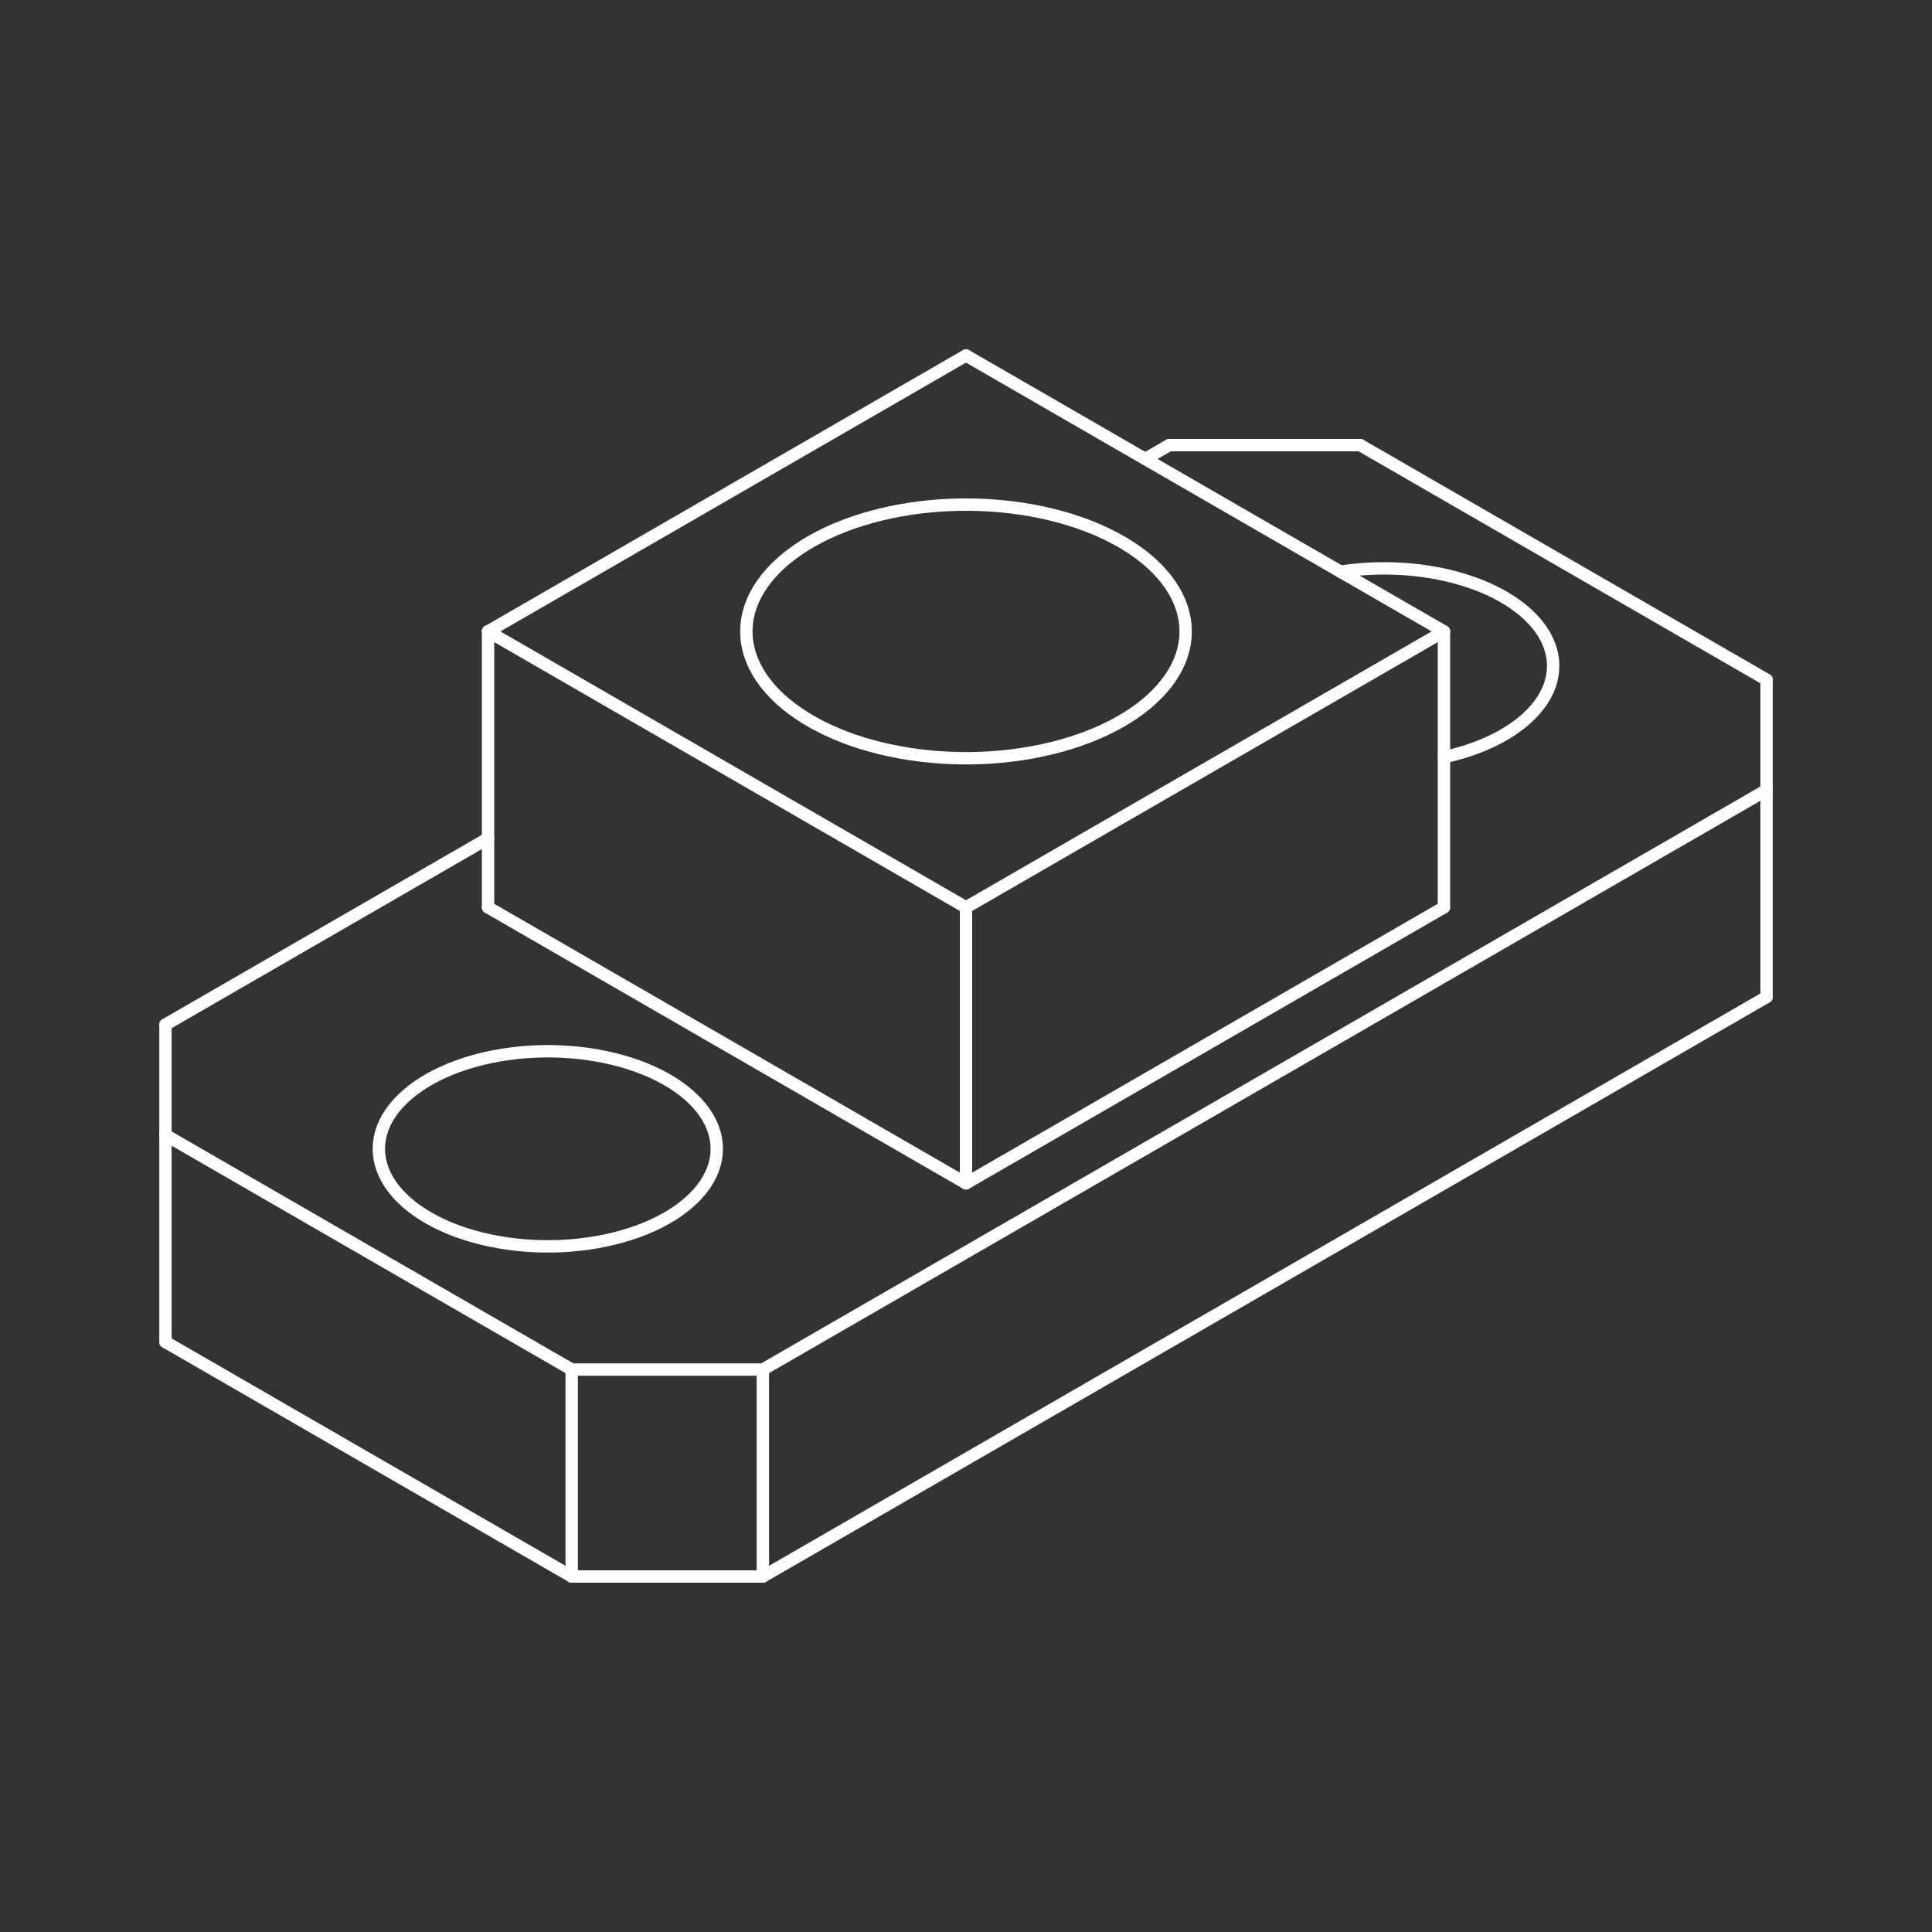 <svg width="250" height="250" viewBox="0 0 250 250" fill="none" xmlns="http://www.w3.org/2000/svg">
<rect x="0" y="0" width="250" height="250" fill="#333333" stroke="none"/>
<path d="M63.155 81.707V117.413" stroke="white" stroke-width="1.6" stroke-linecap="round" stroke-linejoin="bevel"/>
<path d="M125.001 46L63.155 81.706" stroke="white" stroke-width="1.6" stroke-linecap="round" stroke-linejoin="bevel"/>
<path d="M125.001 117.413L63.155 81.707" stroke="white" stroke-width="1.6" stroke-linecap="round" stroke-linejoin="bevel"/>
<path d="M186.845 81.706L125.001 46" stroke="white" stroke-width="1.6" stroke-linecap="round" stroke-linejoin="bevel"/>
<path d="M186.845 81.707L125.001 117.413" stroke="white" stroke-width="1.6" stroke-linecap="round" stroke-linejoin="bevel"/>
<path d="M125.001 117.413V153.119" stroke="white" stroke-width="1.6" stroke-linecap="round" stroke-linejoin="bevel"/>
<path d="M186.845 117.413V81.707" stroke="white" stroke-width="1.6" stroke-linecap="round" stroke-linejoin="bevel"/>
<path d="M98.715 177.22V204" stroke="white" stroke-width="1.6" stroke-linecap="round" stroke-linejoin="bevel"/>
<path d="M98.715 204L228.592 129.016" stroke="white" stroke-width="1.6" stroke-linecap="round" stroke-linejoin="bevel"/>
<path d="M73.978 204L21.408 173.649" stroke="white" stroke-width="1.6" stroke-linecap="round" stroke-linejoin="bevel"/>
<path d="M228.592 87.954L176.022 57.603" stroke="white" stroke-width="1.6" stroke-linecap="round" stroke-linejoin="bevel"/>
<path d="M21.408 146.869V173.649" stroke="white" stroke-width="1.6" stroke-linecap="round" stroke-linejoin="bevel"/>
<path d="M228.592 102.236L98.715 177.22" stroke="white" stroke-width="1.6" stroke-linecap="round" stroke-linejoin="bevel"/>
<path d="M228.592 102.236V87.954" stroke="white" stroke-width="1.6" stroke-linecap="round" stroke-linejoin="bevel"/>
<path d="M73.977 204V177.22" stroke="white" stroke-width="1.6" stroke-linecap="round" stroke-linejoin="bevel"/>
<path d="M176.022 57.603H151.284" stroke="white" stroke-width="1.6" stroke-linecap="round" stroke-linejoin="bevel"/>
<path d="M21.408 132.587V146.869" stroke="white" stroke-width="1.6" stroke-linecap="round" stroke-linejoin="bevel"/>
<path d="M73.977 177.22H98.715" stroke="white" stroke-width="1.6" stroke-linecap="round" stroke-linejoin="bevel"/>
<path d="M228.592 129.016V102.236" stroke="white" stroke-width="1.6" stroke-linecap="round" stroke-linejoin="bevel"/>
<path d="M73.978 177.22L21.408 146.869" stroke="white" stroke-width="1.6" stroke-linecap="round" stroke-linejoin="bevel"/>
<path d="M151.285 57.603L148.191 59.39" stroke="white" stroke-width="1.6" stroke-linecap="round" stroke-linejoin="bevel"/>
<path d="M63.155 108.486L21.408 132.587" stroke="white" stroke-width="1.6" stroke-linecap="round" stroke-linejoin="bevel"/>
<path d="M125.001 153.119L186.845 117.413" stroke="white" stroke-width="1.6" stroke-linecap="round" stroke-linejoin="bevel"/>
<path d="M125.001 153.119L63.155 117.413" stroke="white" stroke-width="1.6" stroke-linecap="round" stroke-linejoin="bevel"/>
<path d="M98.715 204H73.977" stroke="white" stroke-width="1.6" stroke-linecap="round" stroke-linejoin="bevel"/>
<path d="M173.455 73.976L174.59 73.818L175.737 73.696L176.894 73.609L178.059 73.559L179.225 73.544L180.391 73.567L181.554 73.624L182.709 73.716L183.855 73.844L184.986 74.009L186.102 74.207L187.196 74.439L188.27 74.705L189.316 75.003L190.332 75.333L191.317 75.694L192.269 76.084L193.181 76.504L194.055 76.951L194.885 77.424L195.671 77.922L196.408 78.445L197.099 78.987L197.735 79.552L198.32 80.135L198.852 80.734L199.326 81.351L199.742 81.98L200.099 82.621L200.397 83.272L200.634 83.932L200.81 84.598L200.925 85.268L200.977 85.94L200.966 86.614L200.894 87.288L200.76 87.956L200.564 88.621L200.307 89.278L199.99 89.926L199.613 90.563L199.178 91.188L198.685 91.799L198.137 92.394L197.536 92.971L196.88 93.528L196.175 94.065L195.421 94.58L194.622 95.069L193.778 95.535L192.891 95.972L191.965 96.383L191.003 96.764L190.007 97.116L188.981 97.434L187.926 97.723L186.845 97.979" stroke="white" stroke-width="1.6" stroke-linecap="round" stroke-linejoin="bevel"/>
<path fill-rule="evenodd" clip-rule="evenodd" d="M49.019 148.656L49.05 149.328L49.143 149.996L49.299 150.662L49.513 151.323L49.789 151.977L50.126 152.619L50.52 153.252L50.974 153.871L51.483 154.476L52.048 155.065L52.664 155.633L53.334 156.183L54.053 156.712L54.819 157.218L55.632 157.699L56.487 158.156L57.383 158.584L58.318 158.986L59.288 159.358L60.289 159.698L61.322 160.007L62.383 160.285L63.468 160.531L64.573 160.742L65.697 160.918L66.833 161.061L67.983 161.168L69.14 161.239L70.303 161.276H71.467L72.63 161.239L73.787 161.168L74.936 161.061L76.075 160.918L77.198 160.742L78.304 160.531L79.386 160.285L80.447 160.007L81.48 159.698L82.484 159.358L83.454 158.986L84.388 158.584L85.284 158.156L86.14 157.699L86.951 157.218L87.719 156.712L88.437 156.183L89.105 155.633L89.724 155.065L90.288 154.476L90.797 153.871L91.249 153.252L91.644 152.619L91.98 151.977L92.256 151.323L92.473 150.662L92.626 149.996L92.719 149.328L92.751 148.656L92.719 147.984L92.626 147.314L92.473 146.647L92.256 145.986L91.98 145.333L91.644 144.69L91.249 144.057L90.797 143.439L90.288 142.834L89.724 142.247L89.105 141.677L88.437 141.127L87.719 140.597L86.951 140.092L86.14 139.611L85.284 139.155L84.388 138.726L83.454 138.324L82.484 137.954L81.48 137.611L80.447 137.302L79.386 137.024L78.304 136.78L77.198 136.569L76.075 136.391L74.936 136.249L73.787 136.143L72.63 136.071L71.467 136.036H70.303L69.14 136.071L67.983 136.143L66.833 136.249L65.697 136.391L64.573 136.569L63.468 136.78L62.383 137.024L61.322 137.302L60.289 137.611L59.288 137.954L58.318 138.324L57.383 138.726L56.487 139.155L55.632 139.611L54.819 140.092L54.053 140.597L53.334 141.127L52.664 141.677L52.048 142.247L51.483 142.834L50.974 143.439L50.52 144.057L50.126 144.69L49.789 145.333L49.513 145.986L49.299 146.647L49.143 147.314L49.05 147.984L49.019 148.656Z" stroke="white" stroke-width="1.6" stroke-linecap="round" stroke-linejoin="bevel"/>
<path fill-rule="evenodd" clip-rule="evenodd" d="M96.575 81.706L96.607 82.475L96.699 83.243L96.855 84.007L97.073 84.766L97.353 85.518L97.692 86.262L98.091 86.995L98.551 87.719L99.069 88.428L99.643 89.122L100.272 89.8L100.957 90.461L101.694 91.101L102.483 91.722L103.321 92.319L104.206 92.895L105.137 93.445L106.113 93.971L107.129 94.467L108.184 94.937L109.277 95.378L110.404 95.789L111.563 96.168L112.753 96.516L113.968 96.831L115.208 97.112L116.47 97.36L117.75 97.575L119.047 97.753L120.356 97.897L121.676 98.004L123.002 98.077L124.334 98.112H125.667L126.998 98.077L128.324 98.004L129.644 97.897L130.953 97.753L132.25 97.575L133.53 97.36L134.792 97.112L136.032 96.831L137.247 96.516L138.437 96.168L139.596 95.789L140.723 95.378L141.816 94.937L142.871 94.467L143.887 93.971L144.863 93.445L145.794 92.895L146.681 92.319L147.517 91.722L148.306 91.101L149.043 90.461L149.728 89.8L150.357 89.122L150.931 88.428L151.449 87.719L151.908 86.995L152.308 86.262L152.647 85.518L152.927 84.766L153.145 84.007L153.301 83.243L153.395 82.475L153.425 81.706L153.395 80.936L153.301 80.168L153.145 79.405L152.927 78.646L152.647 77.893L152.308 77.149L151.908 76.415L151.449 75.694L150.931 74.985L150.357 74.288L149.728 73.611L149.043 72.95L148.306 72.309L147.517 71.689L146.681 71.091L145.794 70.516L144.863 69.966L143.887 69.442L142.871 68.944L141.816 68.474L140.723 68.033L139.596 67.622L138.437 67.243L137.247 66.897L136.032 66.58L134.792 66.299L133.53 66.051L132.25 65.838L130.953 65.658L129.644 65.516L128.324 65.406L126.998 65.334L125.667 65.299H124.334L123.002 65.334L121.676 65.406L120.356 65.516L119.047 65.658L117.75 65.838L116.47 66.051L115.208 66.299L113.968 66.58L112.753 66.897L111.563 67.243L110.404 67.622L109.277 68.033L108.184 68.474L107.129 68.944L106.113 69.442L105.137 69.966L104.206 70.516L103.321 71.091L102.483 71.689L101.694 72.309L100.957 72.95L100.272 73.611L99.643 74.288L99.069 74.985L98.551 75.694L98.091 76.415L97.692 77.149L97.353 77.893L97.073 78.646L96.855 79.405L96.699 80.168L96.607 80.936L96.575 81.706Z" stroke="white" stroke-width="1.6" stroke-linecap="round" stroke-linejoin="bevel"/>
</svg>
